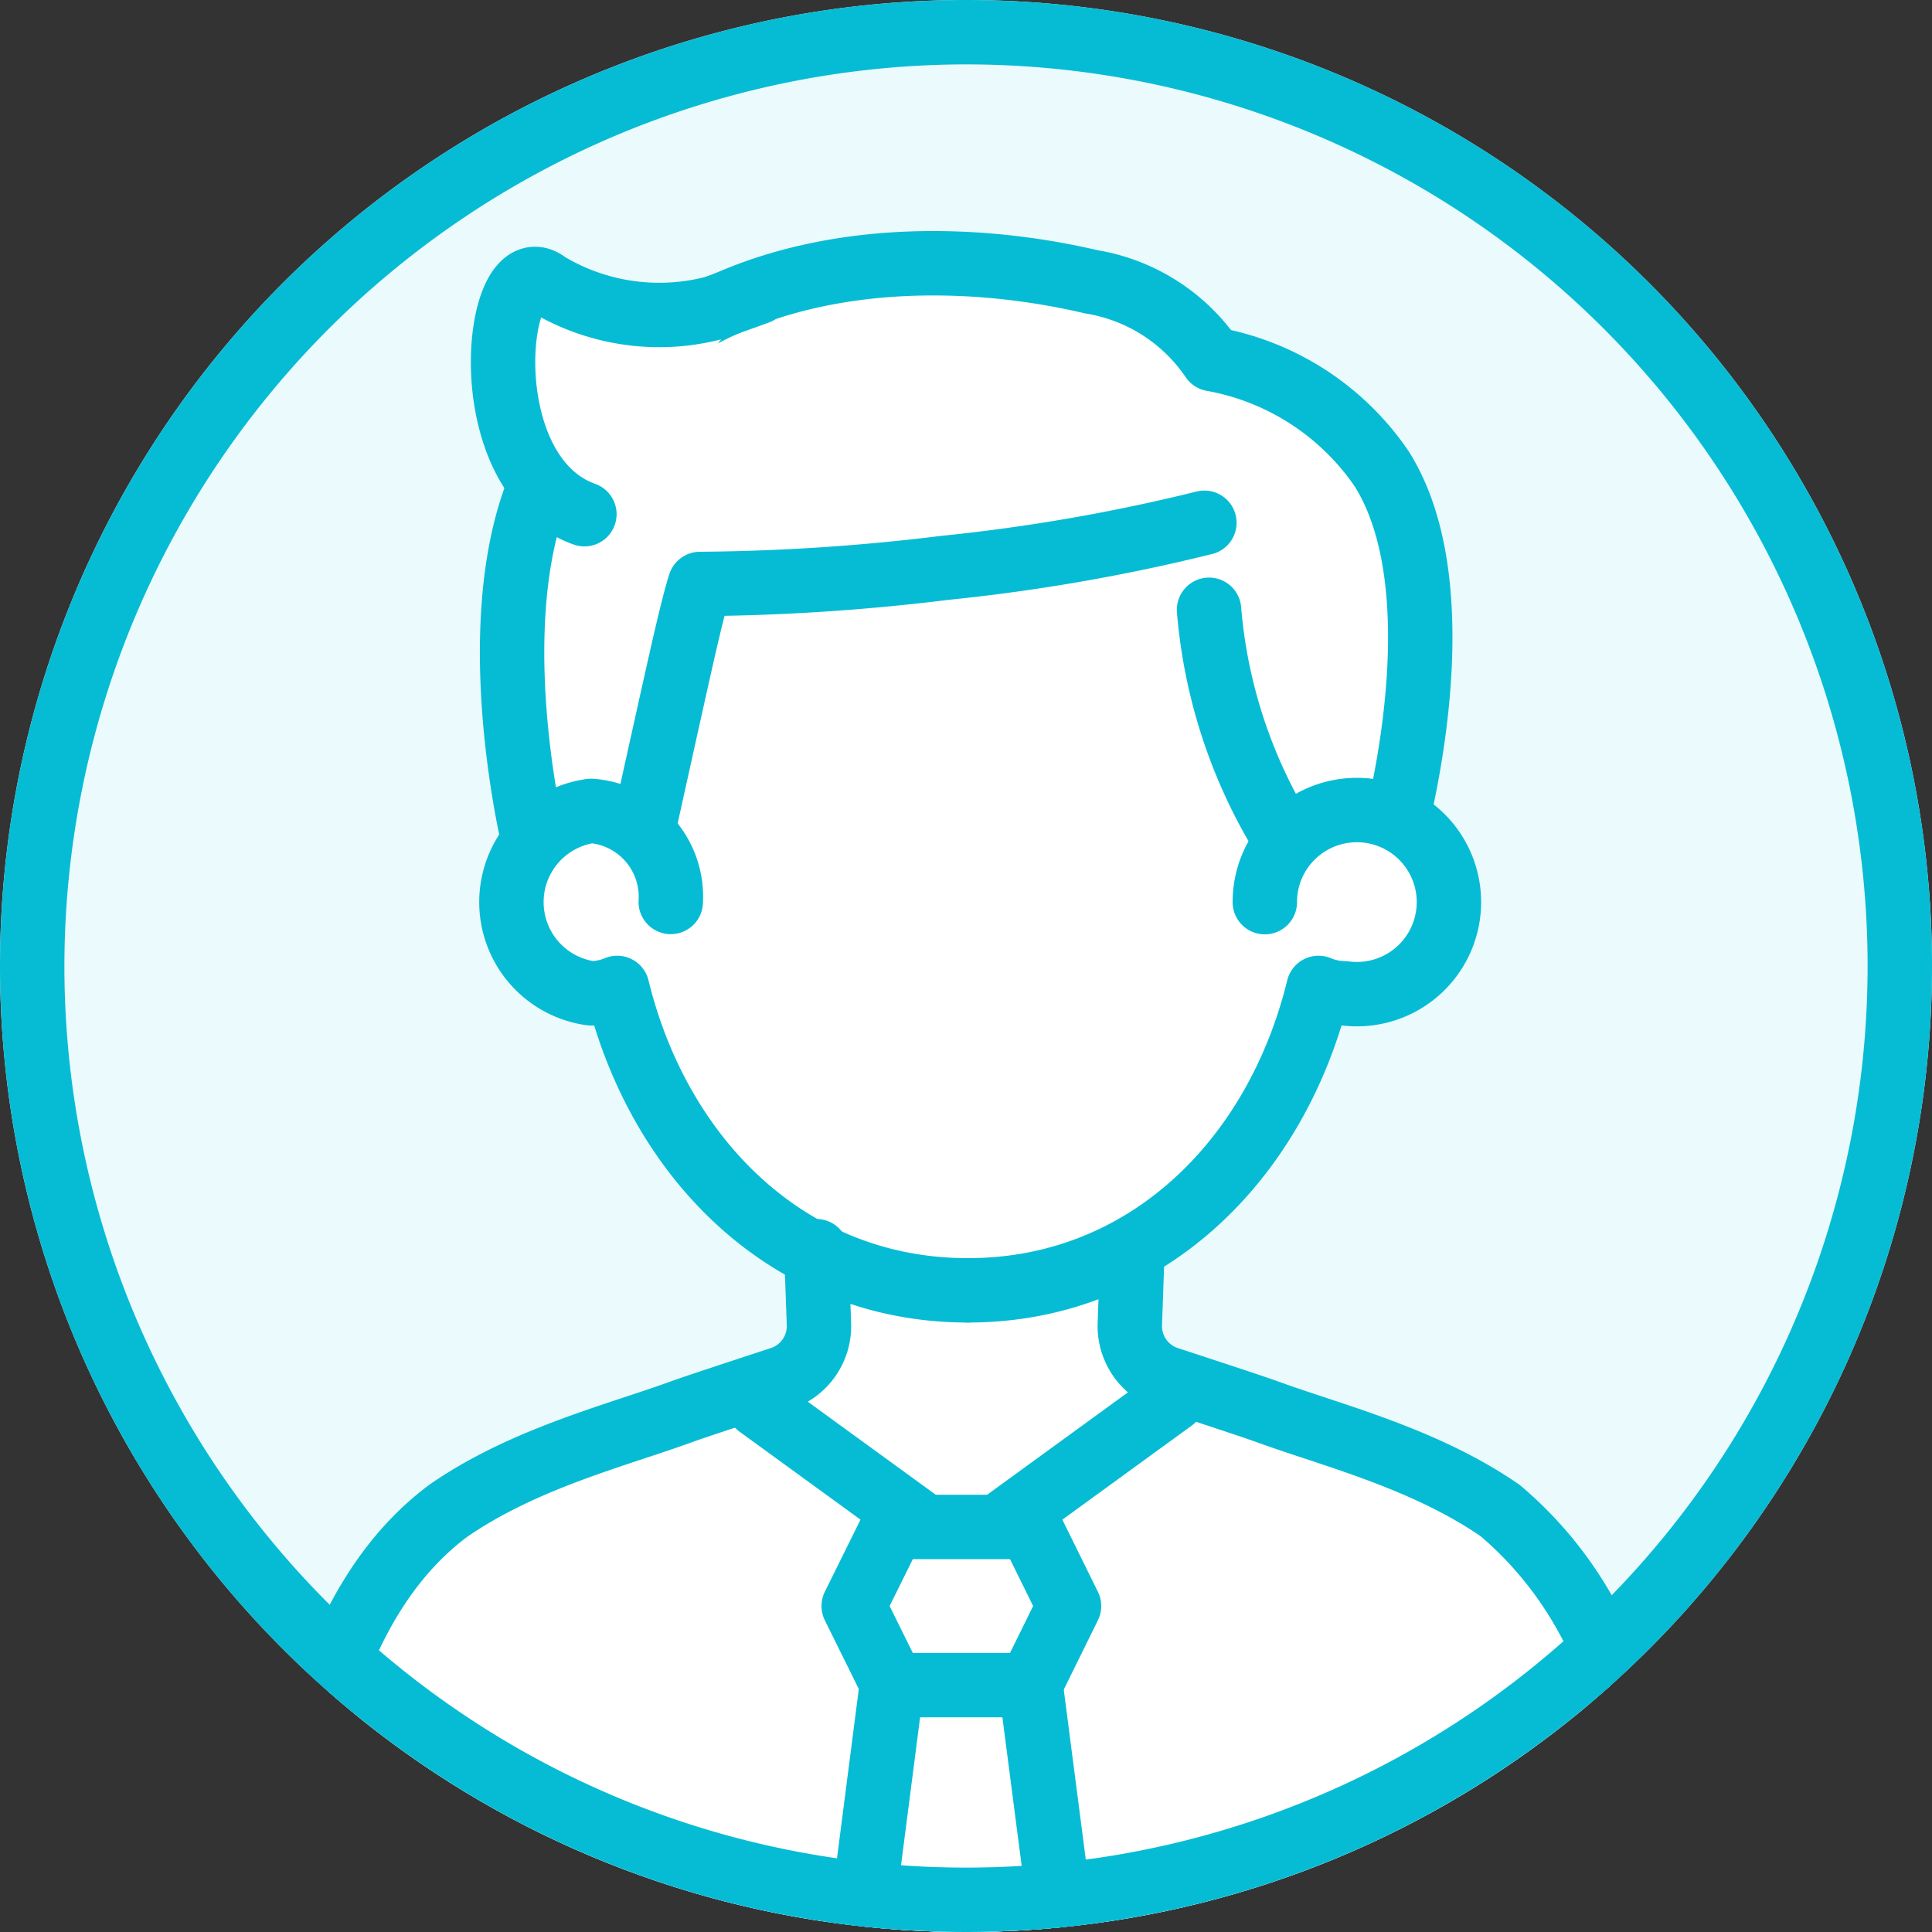<svg id="content06_02" xmlns="http://www.w3.org/2000/svg" xmlns:xlink="http://www.w3.org/1999/xlink" width="60" height="60" viewBox="0 0 60 60">
  <rect x="0" y="0" width="60" height="60" fill="#333333" stroke="none"/>
  <defs>
    <clipPath id="clip-path">
      <path id="パス_11583" data-name="パス 11583" d="M30,0A30,30,0,1,0,60,30,30,30,0,0,0,30,0Z" fill="none"/>
    </clipPath>
  </defs>
  <g id="グループ_13253" data-name="グループ 13253">
    <g id="グループ_13258" data-name="グループ 13258">
      <path id="パス_11567" data-name="パス 11567" d="M60,30A30,30,0,1,1,30,0,30,30,0,0,1,60,30" fill="#ebfafc"/>
    </g>
  </g>
  <g id="グループ_13255" data-name="グループ 13255">
    <g id="グループ_13254" data-name="グループ 13254" clip-path="url(#clip-path)">
      <path id="パス_11568" data-name="パス 11568" d="M46.515,47.187c-2.335-1.6-5.21-2.316-7.186-3.028-.393-.143-1.99-.664-3.139-1.037a1.7,1.7,0,0,1-1.18-1.679l.08-2.246h-.2a12.305,12.305,0,0,0,5.978-8.108,2.19,2.19,0,0,0,.811.167,2.855,2.855,0,0,0,3.213-2.432,2.825,2.825,0,0,0-1.733-2.981c.5-2.164,1.717-8.5-.328-11.725a8.1,8.1,0,0,0-5.262-3.38,5.626,5.626,0,0,0-3.753-2.381,18.655,18.655,0,0,0-11.23.631l-.5.174a6.8,6.8,0,0,1-5.17-.74c-1.376-1.089-2.15,3.836-.184,6.139-1.449,3.583-.575,9.432-.1,11.895a2.824,2.824,0,0,0,1.649,4.8,2.194,2.194,0,0,0,.811-.167,12.255,12.255,0,0,0,6.189,8.225l.076,2.129a1.706,1.706,0,0,1-1.181,1.679c-1.149.373-2.746.894-3.14,1.037-1.976.712-4.851,1.425-7.186,3.028C8.624,51.043,8.747,60.352,8.5,65.159H51.24c-.185-4.96,1.02-13.136-4.725-17.972" fill="#fff"/>
      <path id="パス_11569" data-name="パス 11569" d="M30.043,40.072c-5.448,0-9.551-3.975-10.875-9.391a2.191,2.191,0,0,1-.811.168,2.859,2.859,0,0,1,0-5.666,2.673,2.673,0,0,1,2.474,2.828" fill="none" stroke="#06bcd4" stroke-linecap="round" stroke-linejoin="round" stroke-width="2"/>
      <path id="パス_11570" data-name="パス 11570" d="M30.073,40.072c5.448,0,9.551-3.975,10.875-9.391a2.191,2.191,0,0,0,.811.168,2.859,2.859,0,1,0-2.454-3.213,3.022,3.022,0,0,0-.025.381" fill="none" stroke="#06bcd4" stroke-linecap="round" stroke-linejoin="round" stroke-width="2"/>
      <path id="パス_11571" data-name="パス 11571" d="M25.353,38.857l.08,2.265a1.719,1.719,0,0,1-1.182,1.694c-1.148.376-2.744.9-3.138,1.046-1.977.718-4.851,1.437-7.186,3.053-5.225,3.89-5.1,13.278-5.35,18.126" fill="none" stroke="#06bcd4" stroke-linecap="round" stroke-linejoin="round" stroke-width="2"/>
      <path id="パス_11572" data-name="パス 11572" d="M35.168,38.857l-.08,2.265a1.718,1.718,0,0,0,1.18,1.694c1.149.376,2.745.9,3.139,1.046,1.976.718,4.851,1.437,7.186,3.053,5.744,4.878,4.54,13.124,4.725,18.126" fill="none" stroke="#06bcd4" stroke-linecap="round" stroke-linejoin="round" stroke-width="2"/>
      <path id="パス_11573" data-name="パス 11573" d="M36.417,43.468l-6.559,4.769-6.3-4.581" fill="none" stroke="#06bcd4" stroke-linecap="round" stroke-linejoin="round" stroke-width="2"/>
      <path id="パス_11574" data-name="パス 11574" d="M33.183,61.385l-3.454,3.484-3.2-3.484,1.173-9.108h4.3Z" fill="#fff"/>
      <path id="パス_11575" data-name="パス 11575" d="M33.183,61.385l-3.454,3.484-3.2-3.484,1.173-9.108h4.3Z" fill="none" stroke="#06bcd4" stroke-linecap="round" stroke-linejoin="round" stroke-width="2"/>
      <path id="パス_11576" data-name="パス 11576" d="M31.989,52.333H27.727l-1.215-2.456,1.215-2.456h4.262L33.2,49.877Z" fill="#fff"/>
      <path id="パス_11577" data-name="パス 11577" d="M31.989,52.333H27.727l-1.215-2.456,1.215-2.456h4.262L33.2,49.877Z" fill="none" stroke="#06bcd4" stroke-linecap="round" stroke-linejoin="round" stroke-width="2"/>
      <path id="パス_11578" data-name="パス 11578" d="M37.548,18.937a15.992,15.992,0,0,0,2.243,6.941" fill="none" stroke="#06bcd4" stroke-linecap="round" stroke-linejoin="round" stroke-width="2"/>
      <path id="パス_11579" data-name="パス 11579" d="M20,25.67s.689-3.13,1.139-5.132c.066-.292.125-.55.179-.778.312-1.332.422-1.625.422-1.625a65.525,65.525,0,0,0,7.606-.5,57.618,57.618,0,0,0,8.057-1.4" fill="none" stroke="#06bcd4" stroke-linecap="round" stroke-linejoin="round" stroke-width="2"/>
      <path id="パス_11580" data-name="パス 11580" d="M16.553,26.048c-.312-1.4-1.633-8.121.731-11.995,3.834-6.282,11.457-6.51,16.613-5.3a5.634,5.634,0,0,1,3.753,2.4,8.086,8.086,0,0,1,5.261,3.409c2.006,3.188.987,8.716.515,10.746" fill="none" stroke="#06bcd4" stroke-linecap="round" stroke-linejoin="round" stroke-width="2"/>
      <path id="パス_11581" data-name="パス 11581" d="M23.539,9.075s-.636.234-1.373.491A6.75,6.75,0,0,1,17,8.82c-1.624-1.3-2.425,5.872,1.149,7.149" fill="#fff"/>
      <path id="パス_11582" data-name="パス 11582" d="M23.539,9.075s-.636.234-1.373.491A6.75,6.75,0,0,1,17,8.82c-1.624-1.3-2.425,5.872,1.149,7.149" fill="none" stroke="#06bcd4" stroke-linecap="round" stroke-linejoin="round" stroke-width="2"/>
    </g>
  </g>
  <g id="グループ_13257" data-name="グループ 13257">
    <g id="グループ_13259" data-name="グループ 13259">
      <path id="パス_11584" data-name="パス 11584" d="M30,2A28,28,0,1,1,2,30,28.032,28.032,0,0,1,30,2m0-2A30,30,0,1,0,60,30,30,30,0,0,0,30,0" fill="#06bcd4"/>
    </g>
  </g>
</svg>
